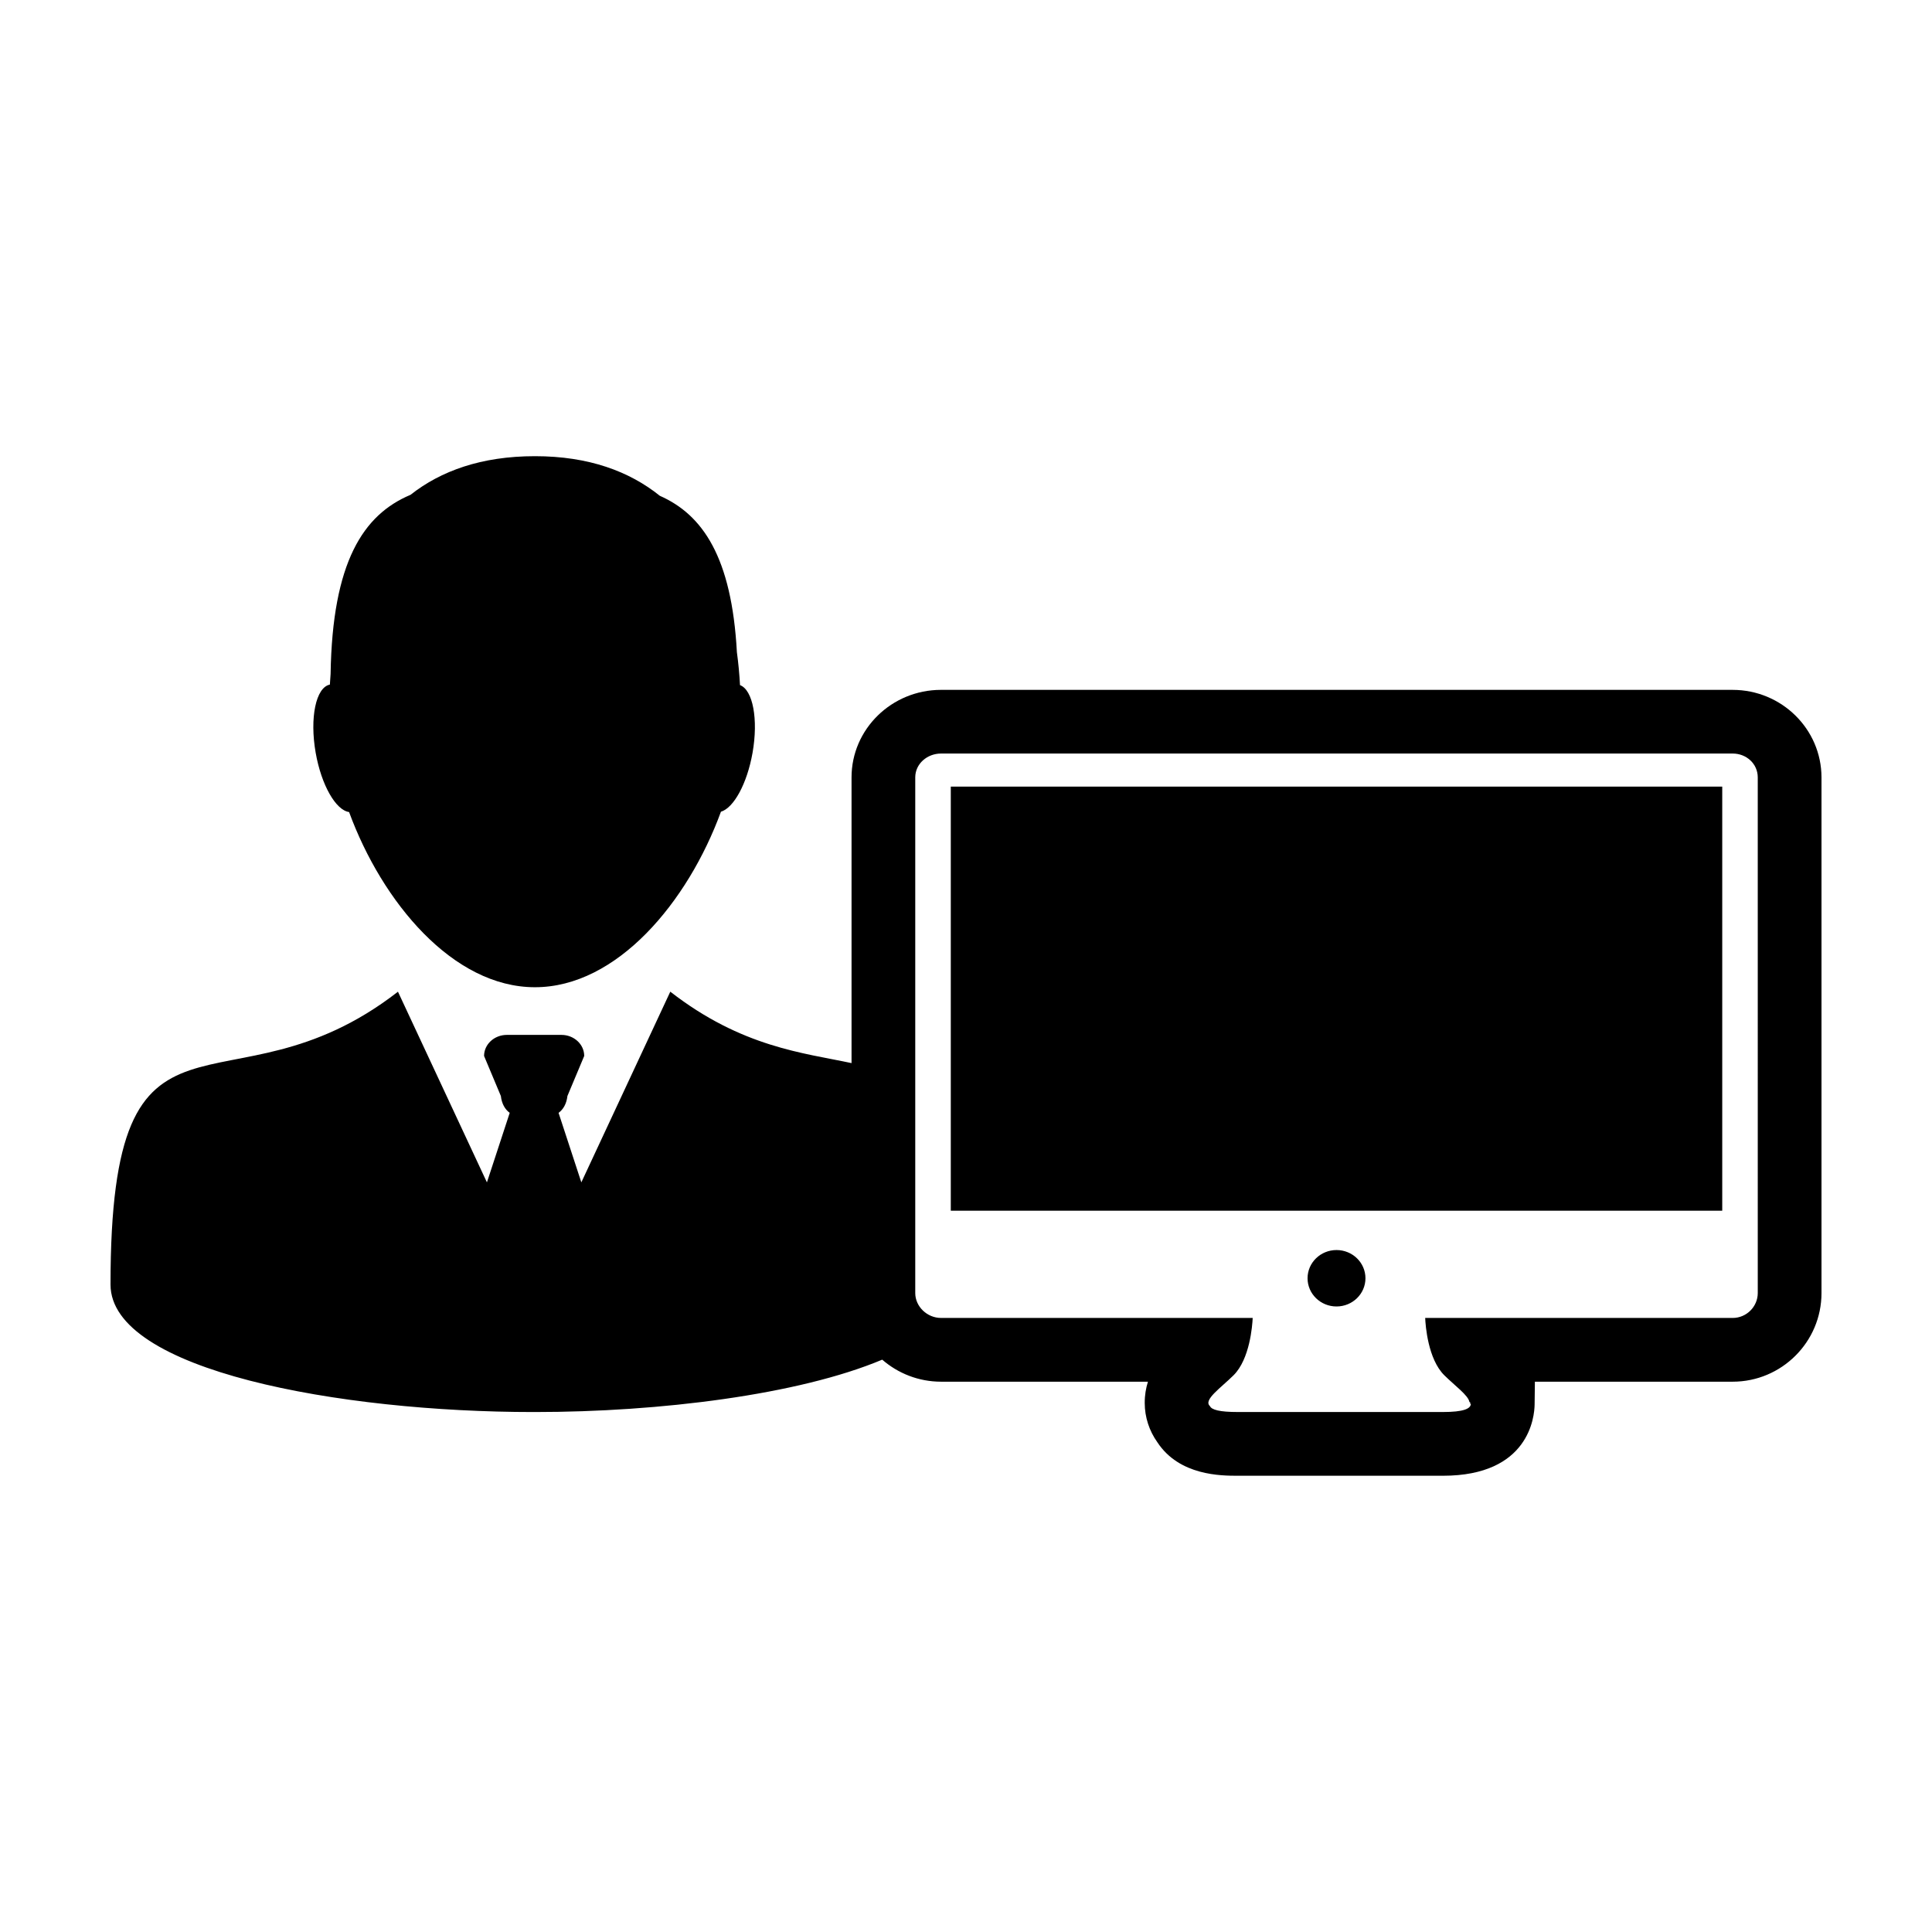 <?xml version="1.0" encoding="UTF-8"?>
<!-- Uploaded to: ICON Repo, www.svgrepo.com, Generator: ICON Repo Mixer Tools -->
<svg fill="#000000" width="800px" height="800px" version="1.1" viewBox="144 144 512 512" xmlns="http://www.w3.org/2000/svg">
 <g>
  <path d="m236.51 359.2c8.762 23.875 27.523 46.426 49.258 46.426 21.758 0 40.535-22.605 49.289-46.512 3.387-1.004 6.926-7.418 8.375-15.609 1.57-8.902 0.086-16.672-3.32-17.941-0.156-2.887-0.43-5.812-0.828-8.73-1.371-25.172-9.062-36.422-20.426-41.445-8.051-6.465-18.812-10.496-33.09-10.496-14.242 0-24.969 3.93-32.984 10.242-12.508 5.262-20.703 17.773-21.172 47.469-0.082 0.945-0.137 1.879-0.191 2.82-3.707 0.73-5.394 8.785-3.762 18.078 1.516 8.586 5.336 15.203 8.852 15.699z"/>
  <path d="m603.17 326.82h-209.78c-13.082 0-23.723 10.402-23.723 23.195v75.719c-12.66-2.711-29.039-4.172-48.031-18.93l-23.574 50.531-6.035-18.418c1.27-0.934 2.109-2.418 2.348-4.469l4.449-10.609c0-3.082-2.707-5.582-6.035-5.582h-14.469c-3.332 0-6.035 2.5-6.035 5.582l4.449 10.609c0.238 2.047 1.078 3.535 2.348 4.469l-6.039 18.426-23.578-50.531c-45.609 35.418-76.176-5.754-76.176 77.602 0 22.812 60.887 33.789 112.04 33.789 0.074 0 0.145-0.004 0.227-0.004 0.074 0 0.145 0.004 0.227 0.004 32.918 0 69.852-4.555 92.016-13.879 4.172 3.621 9.621 5.84 15.602 5.84h54.82c-0.539 1.699-0.863 3.57-0.855 5.648 0.004 3.754 1.199 7.391 3.359 10.414 5.828 8.863 16.922 8.863 21.32 8.863h54.336c22.91 0 24.262-15.707 24.309-18.863l0.074-6.062h52.41c12.984 0 23.543-10.539 23.543-23.488v-136.65c-0.004-12.805-10.574-23.203-23.543-23.203zm6.656 147.21v12.641c0 3.594-2.977 6.602-6.656 6.602l-81.48-0.004c0.086 2.055 0.734 10.898 5.059 15.184 2.769 2.75 6.43 5.371 6.664 7.117h0.191v0.438h0.188c-0.016 1.316-1.926 2.191-7.422 2.191h-26.336-1.672-26.328c-4.832 0-6.934-0.578-7.387-1.57-1.844-1.633 2.875-4.805 6.266-8.176 4.309-4.289 4.969-13.125 5.066-15.184h-82.59c-3.684 0-6.836-3.008-6.836-6.602v-136.66c0-3.578 3.152-6.312 6.836-6.312h209.78c3.68 0 6.656 2.734 6.656 6.316z"/>
  <path d="m505.86 482.75c0 4.129-3.434 7.477-7.672 7.477-4.238 0-7.672-3.348-7.672-7.477s3.434-7.477 7.672-7.477c4.238 0 7.672 3.348 7.672 7.477"/>
  <path d="m395.97 352.46h204.44v112.39h-204.44z"/>
 </g>
</svg>